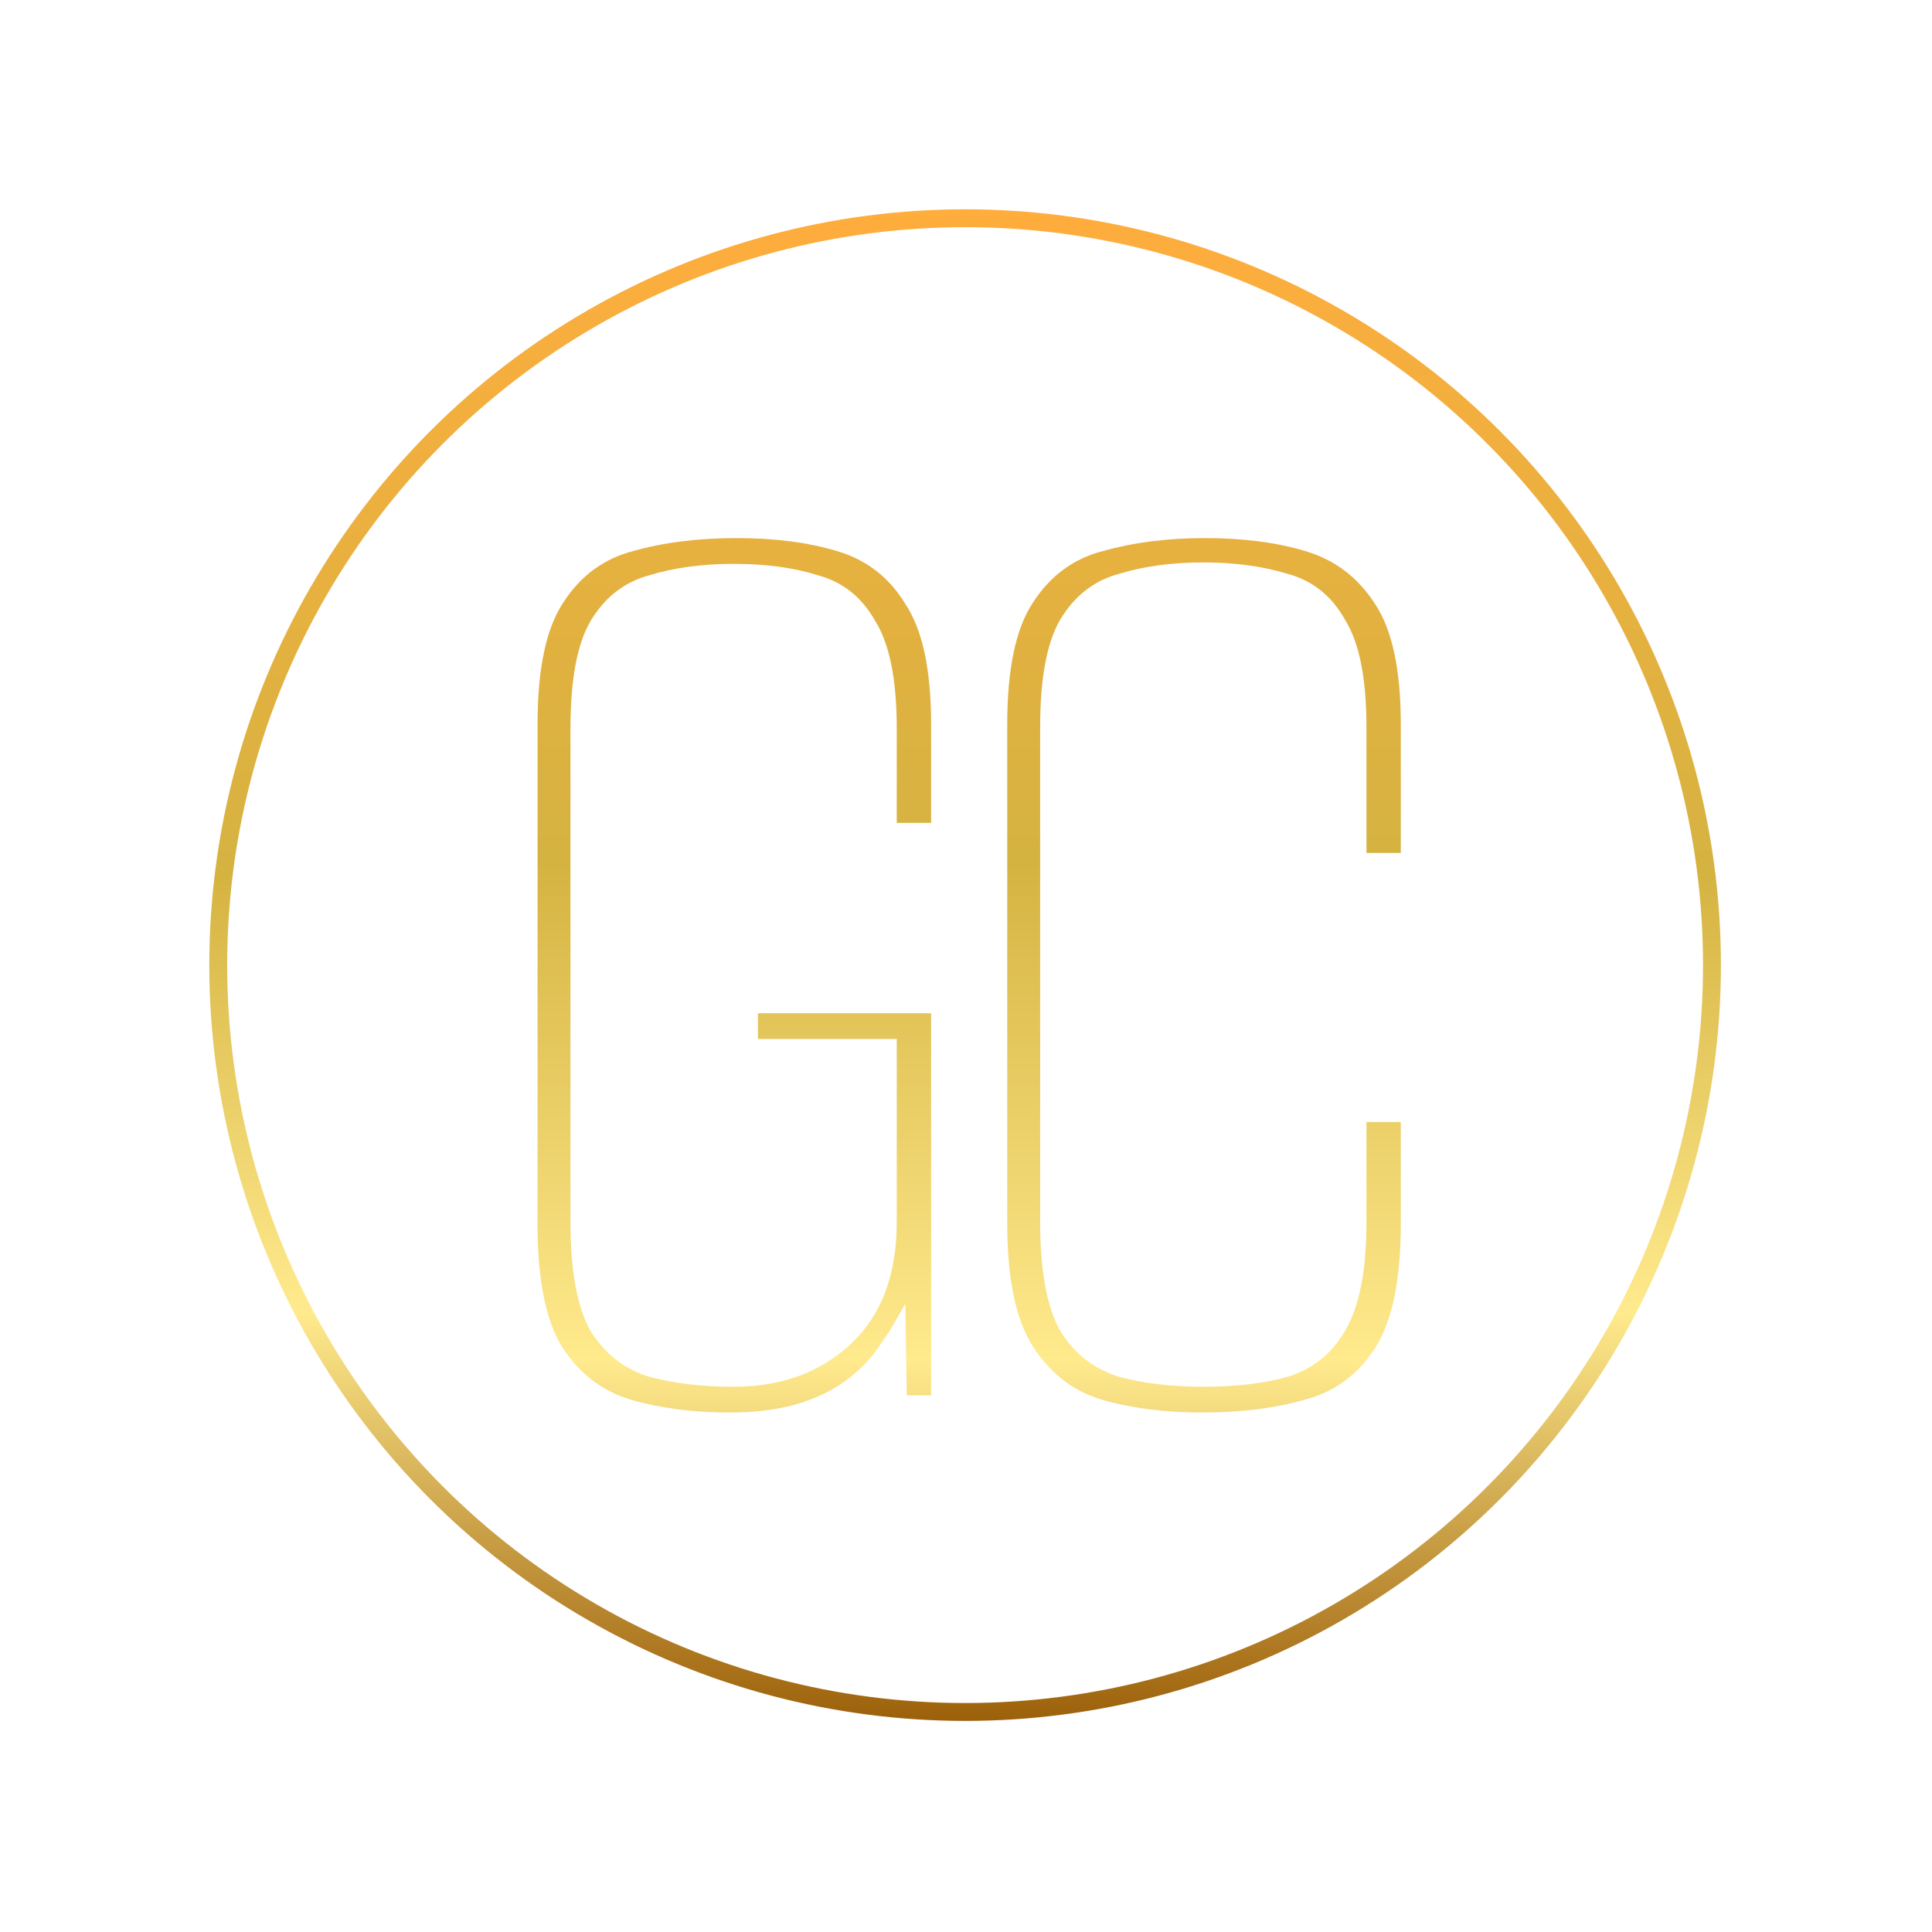 <svg width="1080" height="1080" viewBox="0 0 1080 1080" fill="none" xmlns="http://www.w3.org/2000/svg">
<g clip-path="url(#clip0_609_2522)">
<circle cx="539.5" cy="539.5" r="417.5" stroke="url(#paint0_linear_609_2522)" stroke-width="10"/>
<path d="M407.691 789.6C387.424 789.6 369.024 787.2 352.491 782.4C336.491 777.6 323.691 767.733 314.091 752.8C305.024 737.867 300.491 715.2 300.491 684.8V404.8C300.491 373.867 305.291 351.2 314.891 336.8C324.491 321.867 337.557 312.267 354.091 308C371.157 303.2 390.357 300.8 411.691 300.8C433.024 300.8 451.691 303.2 467.691 308C484.224 312.8 497.024 322.667 506.091 337.6C515.691 352 520.491 374.4 520.491 404.8V460H501.291V407.2C501.291 380 497.291 360 489.291 347.2C481.824 333.867 471.157 325.333 457.291 321.6C443.957 317.333 428.224 315.2 410.091 315.2C392.491 315.2 376.757 317.333 362.891 321.6C349.024 325.333 338.091 333.867 330.091 347.2C322.624 360 318.891 380 318.891 407.2V683.2C318.891 710.4 322.624 730.667 330.091 744C338.091 756.8 349.024 765.333 362.891 769.6C376.757 773.333 392.491 775.2 410.091 775.2C436.757 775.2 458.624 767.2 475.691 751.2C492.757 735.2 501.291 712.533 501.291 683.2V580.8H423.691V566.4H520.491V780H506.891L506.091 728.8C503.424 733.6 500.491 738.667 497.291 744C494.091 748.8 491.157 753.067 488.491 756.8C479.424 768 468.224 776.267 454.891 781.6C442.091 786.933 426.357 789.6 407.691 789.6Z" fill="url(#paint1_linear_609_2522)"/>
<path d="M671.853 789.6C651.053 789.6 632.386 787.2 615.853 782.4C599.853 777.6 587.053 767.733 577.453 752.8C567.853 737.867 563.053 714.933 563.053 684V404.8C563.053 373.867 567.853 351.2 577.453 336.8C587.053 321.867 600.12 312.267 616.653 308C633.72 303.2 652.653 300.8 673.453 300.8C694.786 300.8 713.453 303.2 729.453 308C745.986 312.8 759.053 322.667 768.653 337.6C778.253 352 783.053 374.4 783.053 404.8V476.8H763.853V406.4C763.853 379.2 759.853 359.2 751.853 346.4C744.386 333.067 733.72 324.533 719.853 320.8C705.986 316.533 690.253 314.4 672.653 314.4C655.053 314.4 639.32 316.533 625.453 320.8C611.586 324.533 600.653 333.067 592.653 346.4C585.186 359.2 581.453 379.2 581.453 406.4V683.2C581.453 710.4 585.186 730.667 592.653 744C600.653 756.8 611.586 765.333 625.453 769.6C639.32 773.333 655.053 775.2 672.653 775.2C690.786 775.2 706.52 773.333 719.853 769.6C733.72 765.333 744.386 756.8 751.853 744C759.853 730.667 763.853 710.4 763.853 683.2V627.2H783.053V684C783.053 715.467 778.253 738.667 768.653 753.6C759.053 768.533 745.986 778.133 729.453 782.4C712.92 787.2 693.72 789.6 671.853 789.6Z" fill="url(#paint2_linear_609_2522)"/>
</g>
<defs>
<linearGradient id="paint0_linear_609_2522" x1="539.5" y1="117" x2="539.5" y2="962" gradientUnits="userSpaceOnUse">
<stop stop-color="#FFAD3D"/>
<stop offset="0.44" stop-color="#D5B341"/>
<stop offset="0.73" stop-color="#FFEA8D"/>
<stop offset="1" stop-color="#9C600A"/>
</linearGradient>
<linearGradient id="paint1_linear_609_2522" x1="409" y1="60" x2="409" y2="1020" gradientUnits="userSpaceOnUse">
<stop stop-color="#FFAD3D"/>
<stop offset="0.44" stop-color="#D5B341"/>
<stop offset="0.73" stop-color="#FFEA8D"/>
<stop offset="1" stop-color="#9C600A"/>
</linearGradient>
<linearGradient id="paint2_linear_609_2522" x1="670" y1="60" x2="670" y2="1020" gradientUnits="userSpaceOnUse">
<stop stop-color="#FFAD3D"/>
<stop offset="0.44" stop-color="#D5B341"/>
<stop offset="0.73" stop-color="#FFEA8D"/>
<stop offset="1" stop-color="#9C600A"/>
</linearGradient>
<clipPath id="clip0_609_2522">
<rect width="1080" height="1080" fill="white" transform="matrix(0 1 -1 0 1080 0)"/>
</clipPath>
</defs>
</svg>
